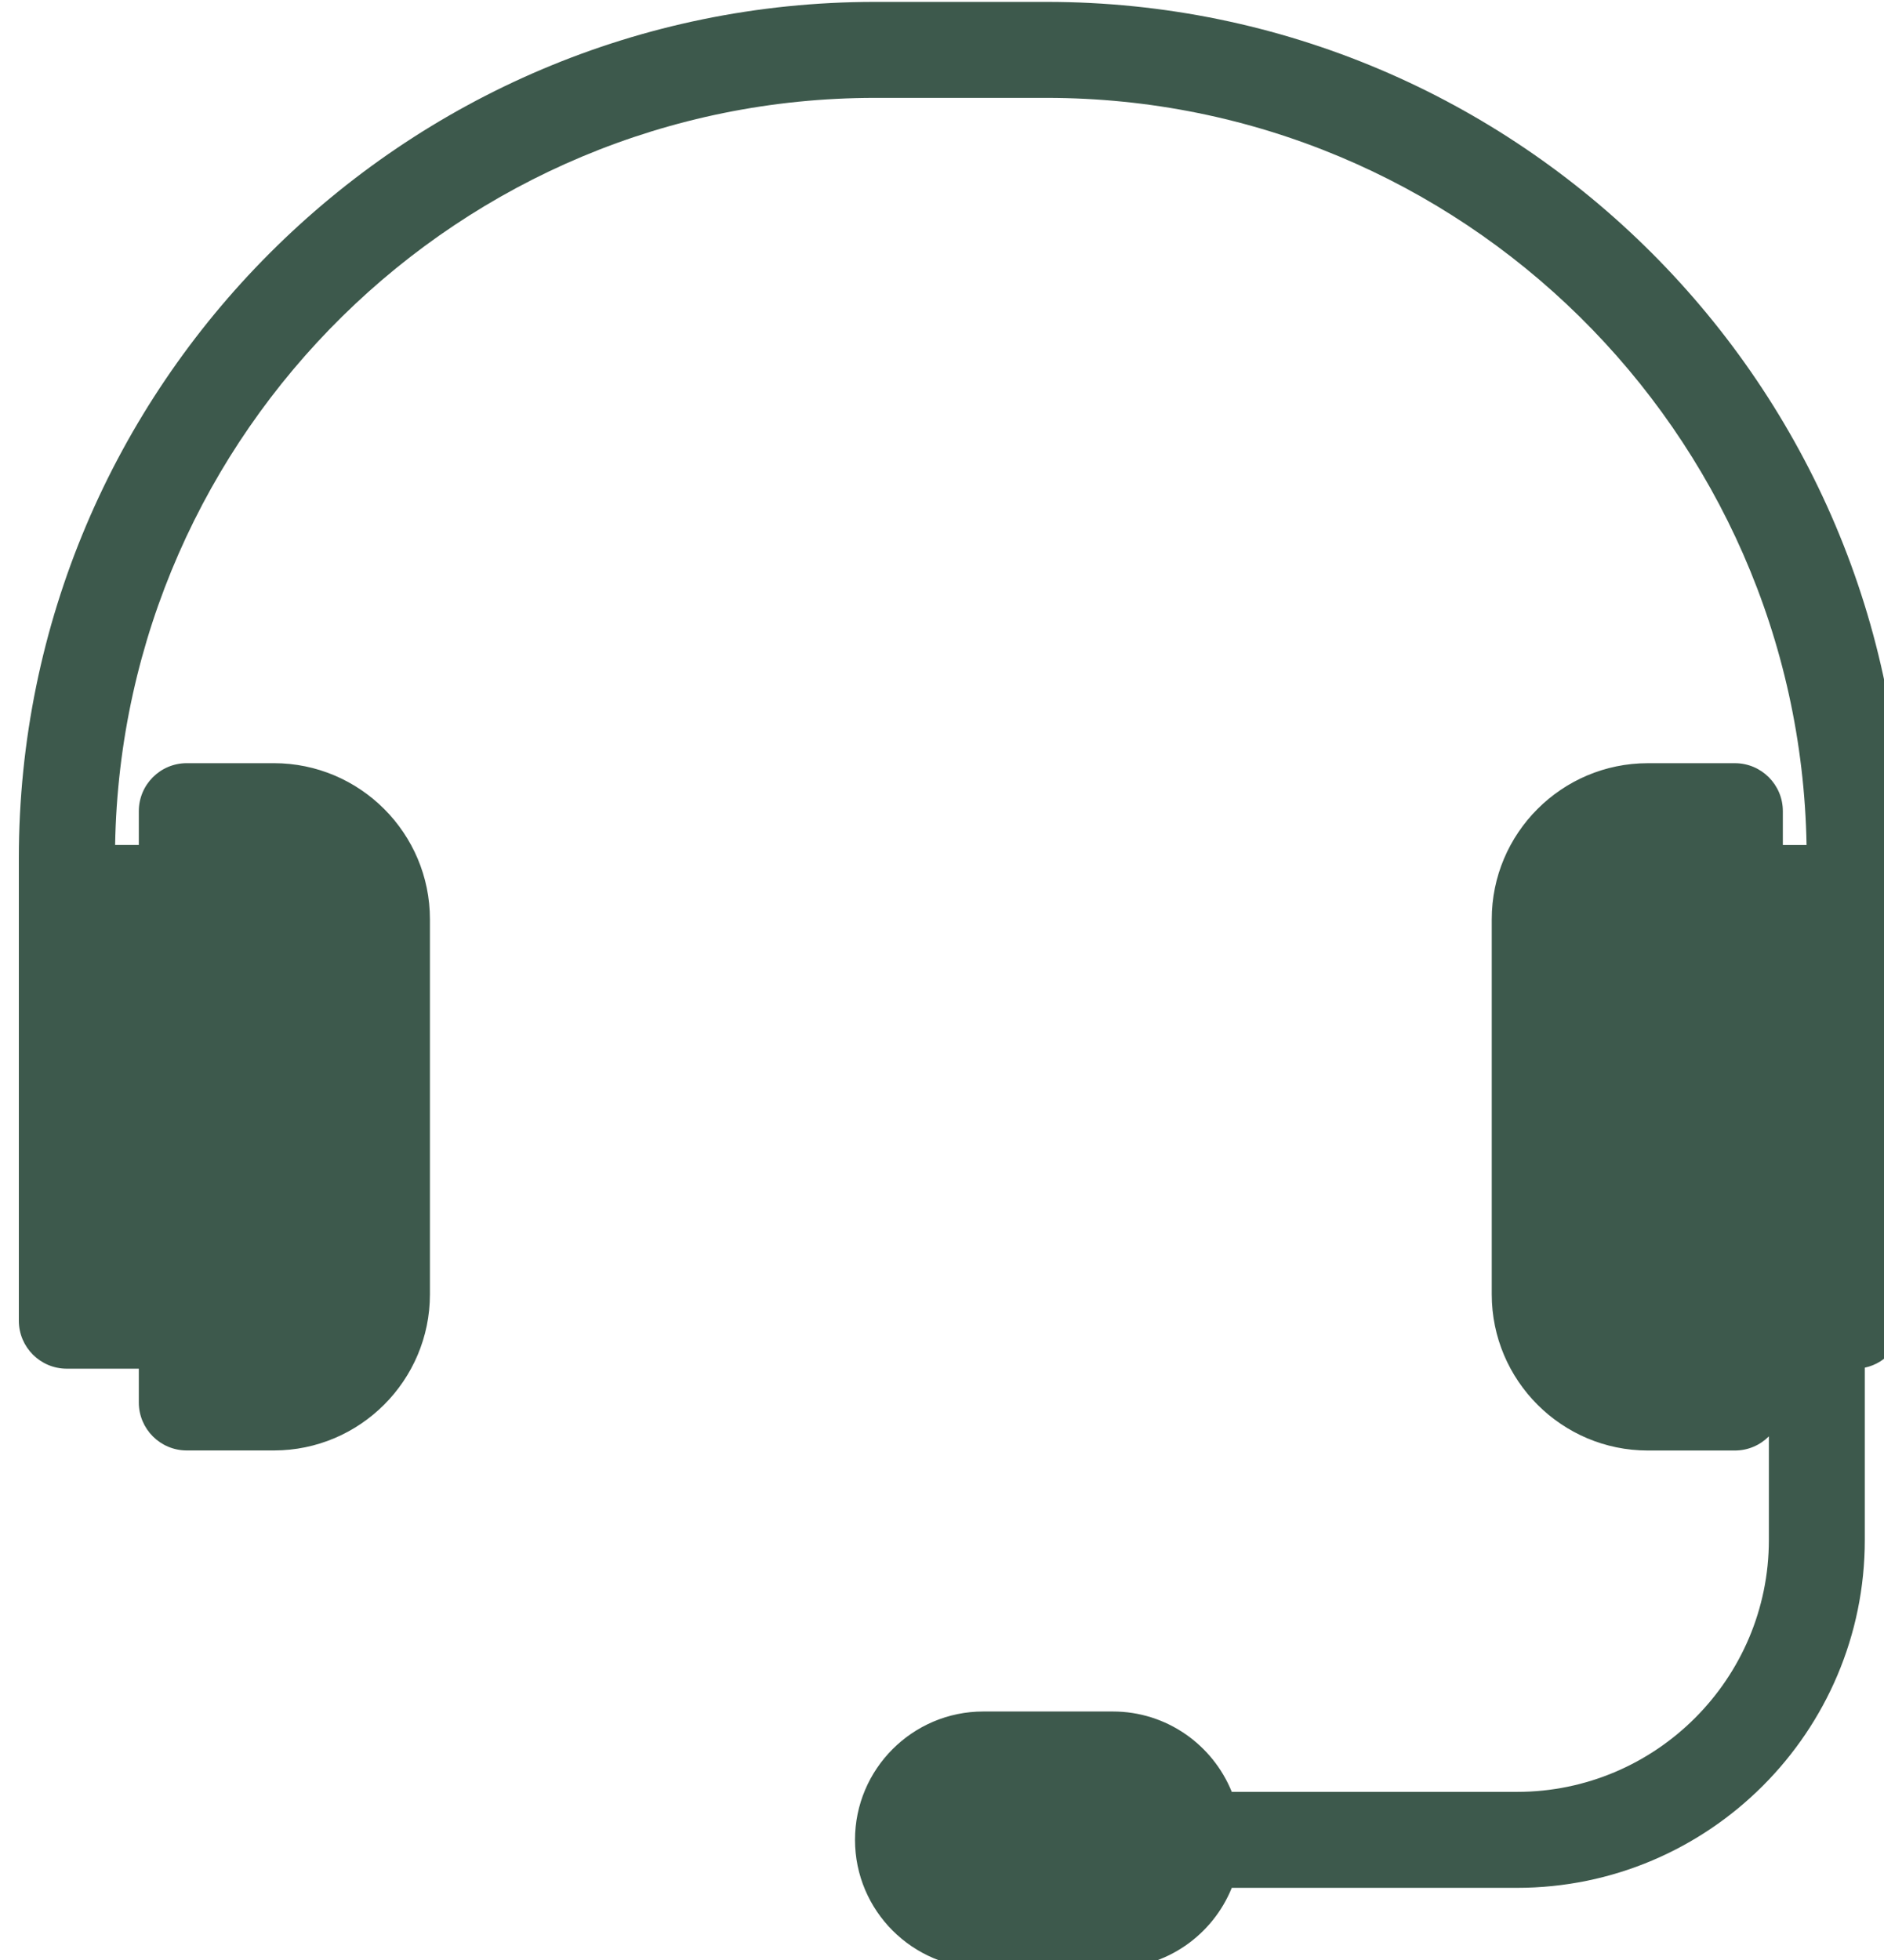 <?xml version="1.0" encoding="utf-8"?>
<!-- Generator: Adobe Illustrator 17.0.0, SVG Export Plug-In . SVG Version: 6.00 Build 0)  -->
<!DOCTYPE svg PUBLIC "-//W3C//DTD SVG 1.1//EN" "http://www.w3.org/Graphics/SVG/1.1/DTD/svg11.dtd">
<svg version="1.1" id="Слой_1" xmlns="http://www.w3.org/2000/svg" xmlns:xlink="http://www.w3.org/1999/xlink" x="0px" y="0px"
	 width="100px" height="104px" viewBox="0 0 100 104" enable-background="new 0 0 100 104" xml:space="preserve">
<path fill="#3D594C" d="M55.558,0.101h-9.117C21.385,0.101,1,20.486,1,45.543v1.838V61.02v9.058c0,1.407,1.14,2.546,2.546,2.546
	h1.019h2.803v1.793c0,1.407,1.14,2.546,2.546,2.546h4.621c4.568,0,8.285-3.717,8.285-8.285V48.78c0-4.568-3.717-8.285-8.285-8.285
	H9.914c-1.406,0-2.546,1.14-2.546,2.546v1.794H6.11C6.49,22.913,24.43,5.194,46.441,5.194h9.117
	c22.011,0,39.951,17.719,40.331,39.642h-1.258v-1.794c0-1.407-1.14-2.546-2.546-2.546h-4.62c-4.568,0-8.285,3.717-8.285,8.285v19.9
	c0,4.568,3.717,8.285,8.285,8.285h4.62c0.705,0,1.343-0.287,1.804-0.751v5.496c0,7.371-5.997,13.368-13.368,13.368h-15.14
	c-1.011-2.497-3.457-4.265-6.313-4.265h-6.875c-3.756,0-6.811,3.055-6.811,6.811c0,3.756,3.056,6.811,6.811,6.811h6.875
	c2.855,0,5.302-1.768,6.313-4.265h15.14c10.179,0,18.46-8.281,18.46-18.46v-9.141c1.152-0.243,2.018-1.265,2.018-2.49v-9.058v-13.64
	v-1.838C101,20.486,80.615,0.101,55.558,0.101z"/>
</svg>
